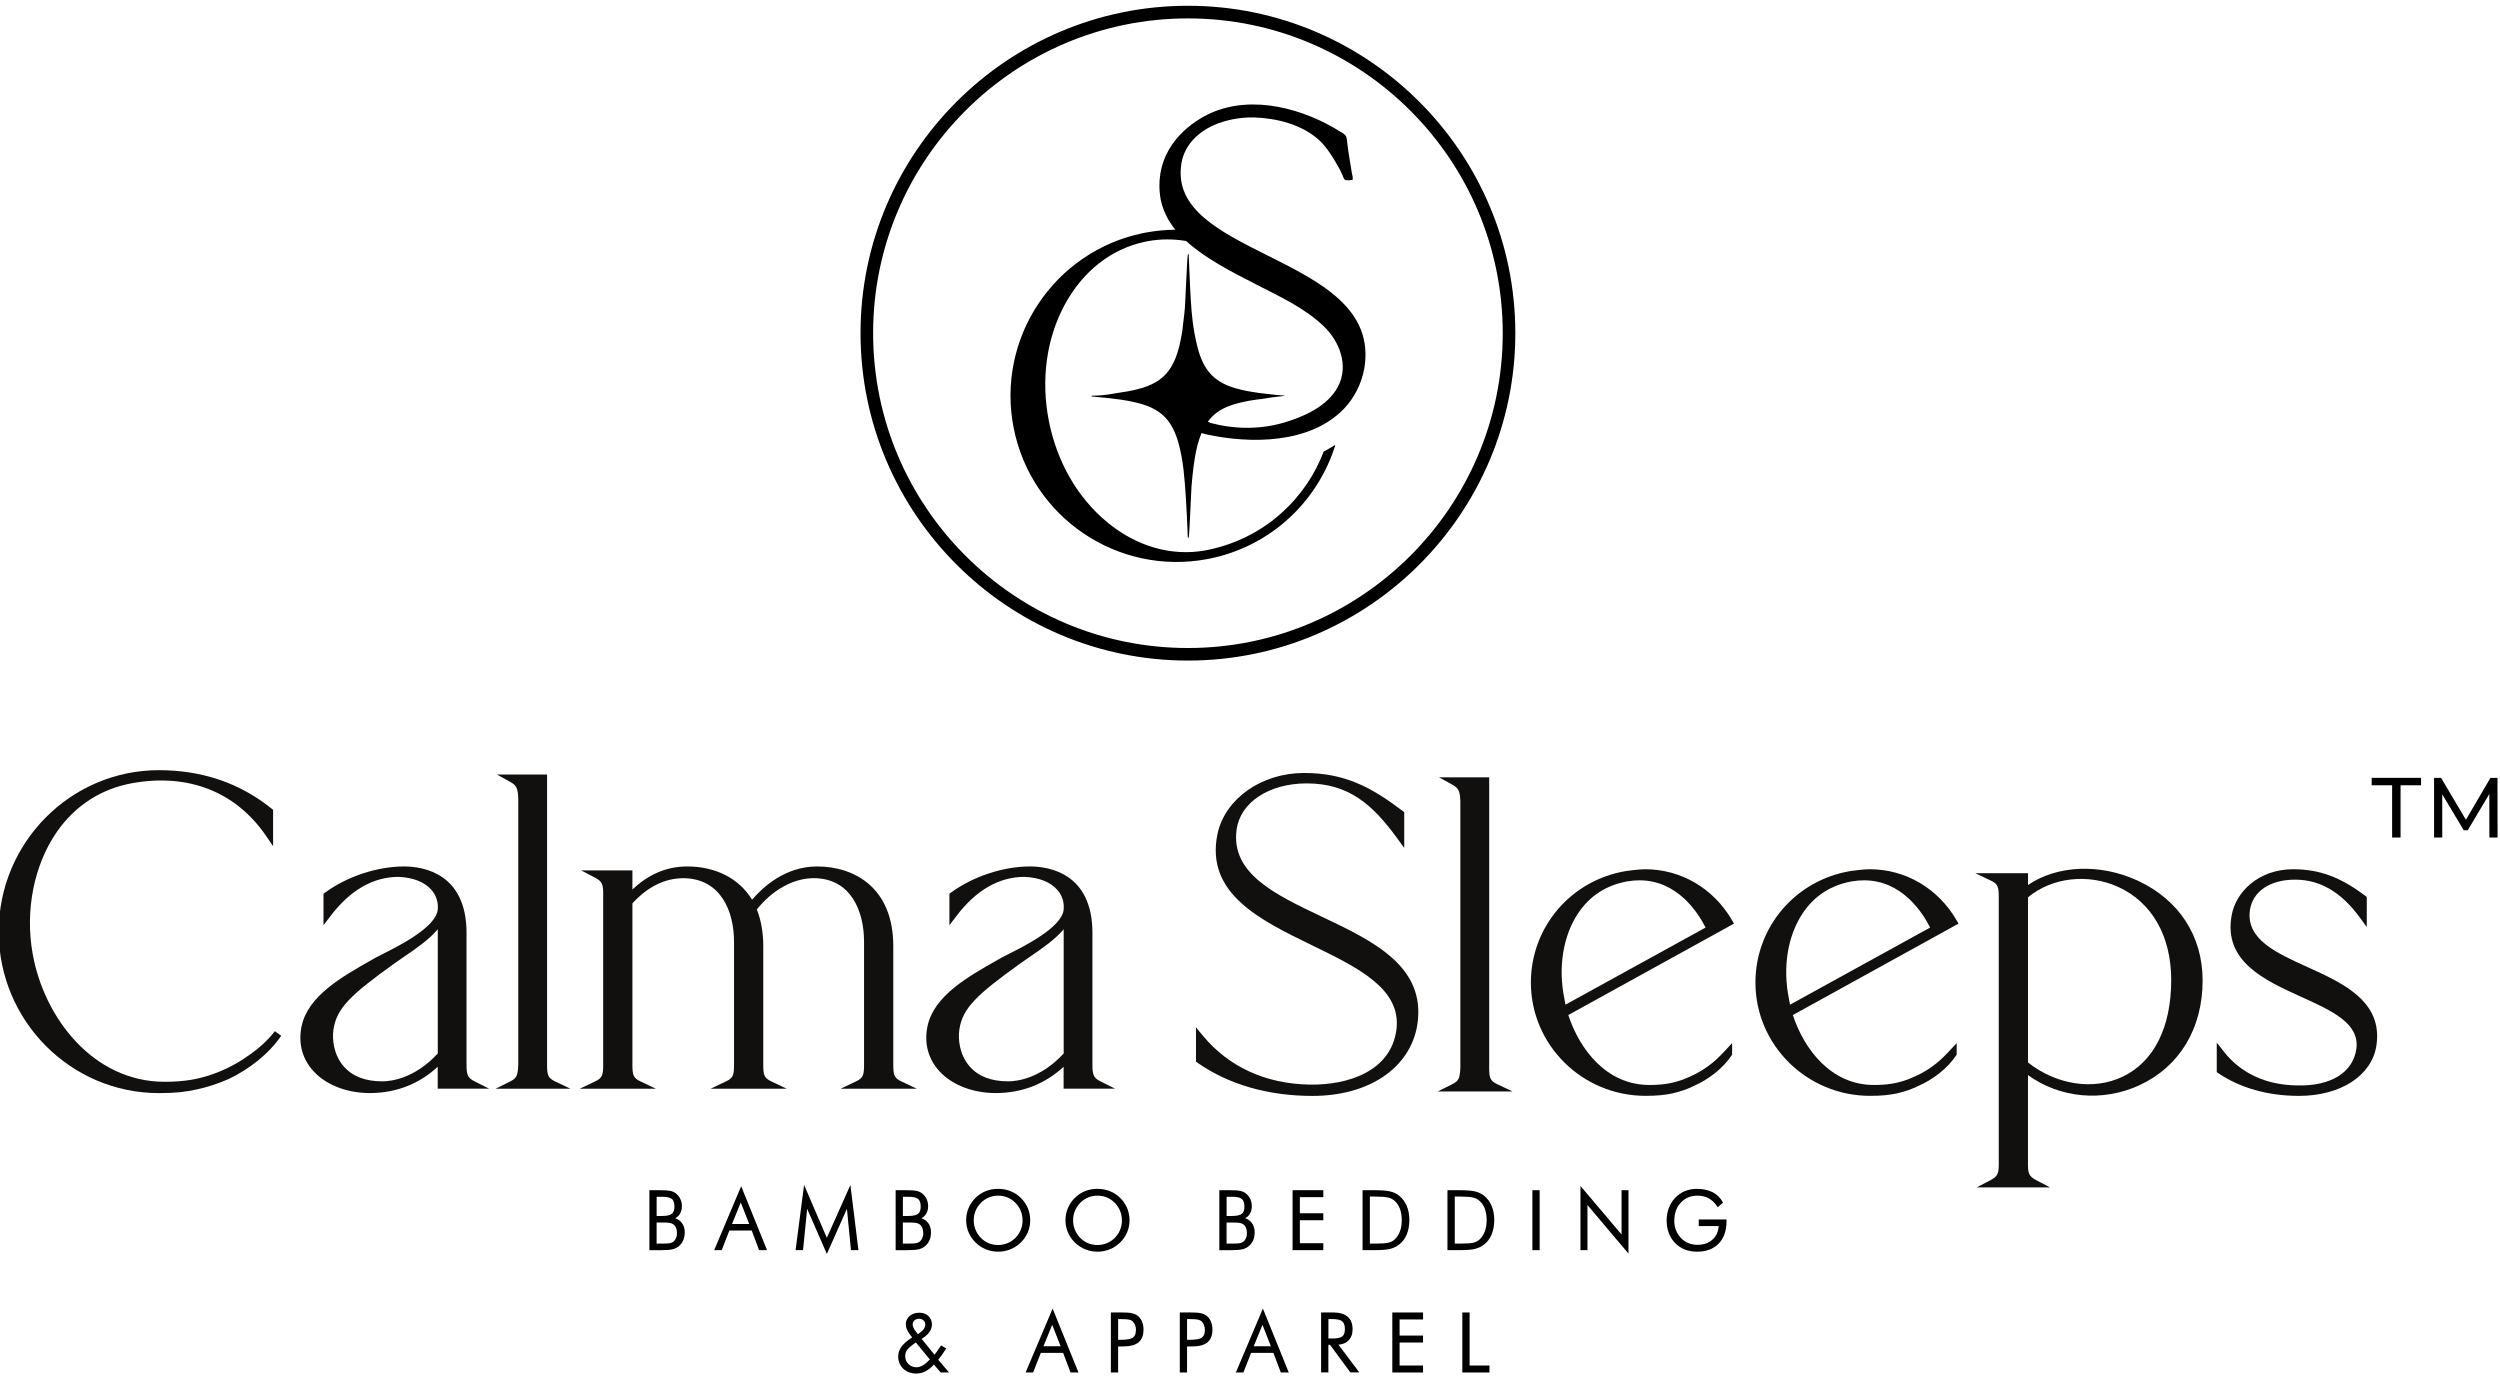 <svg xml:space="preserve" style="enable-background:new 0 0 667 367;" viewBox="0 0 667 367" y="0px" x="0px" xmlns:xlink="http://www.w3.org/1999/xlink" xmlns="http://www.w3.org/2000/svg" id="Layer_1" version="1.1">
<style type="text/css">
	.st0{fill:#F2EBEB;}
	.st1{fill:#12100F;}
</style>
<g>
	<g>
		<path d="M638.22,223.45v-13.94h-5.46v-1.98h13.17v1.98h-5.46v13.94H638.22z"></path>
		<path d="M649.41,223.45v-15.92h1.86l7.14,12.03h-1l7.05-12.03h1.87l0.02,15.92h-2.18l-0.02-12.48h0.52l-6.28,10.55h-1.05
			l-6.32-10.55h0.57v12.48H649.41z"></path>
	</g>
	<g>
		<g>
			<g>
				<g>
					<path d="M66.19,281.69c-2.82,2.01-5.79,3.57-9.09,4.77h0c-4.21,1.53-8.03,2.16-13.19,2.16
						c-19.1,0-32.15-17.13-35.18-34.06c-2.1-11.61,0.32-23.81,6.46-32.65c4.86-7,11.83-11.48,20.14-12.97
						c14.95-2.67,27.6,2.32,35.63,14.04l1.9,2.78v-9.7l-0.39-0.31c-8.43-6.82-18.55-10.27-30.08-10.27
						c-23.56,0-42.73,19.33-42.73,43.08c0,23.76,19.17,43.08,42.73,43.08c4.59,0,6.98-0.32,10.02-0.96c2.76-0.58,5.62-1.5,8.53-2.77
						c2.81-1.34,5.32-2.91,7.68-4.8c2.64-2.11,4.74-4.33,6.4-6.77l-1.68-1.22C71.45,277.55,69.12,279.69,66.19,281.69z" class="st1"></path>
					<path d="M124.47,284.06v-35.15c0-16.01-11.67-17.74-16.69-17.74c-7.12,0-15.19,2.67-21.05,6.97l-0.42,0.31v8.41
						l1.87-2.46c5.26-6.93,11.39-10.45,18.16-10.45c3.91,0.17,6.94,1.37,8.76,3.46c1.29,1.48,1.88,3.32,1.69,5.31
						c-0.53,4.72-10.38,9.65-14.59,11.76c-0.83,0.41-1.5,0.75-1.94,1l-1.09,0.62c-7.92,4.48-16.91,9.55-18.68,17.58
						c-0.92,4.28-0.02,8.24,2.58,11.46c3.29,4.07,9.12,6.49,15.6,6.49c6.96,0,13.17-2.42,18.11-7.02v5.85h13.74l-3.94-1.97
						C124.75,287.58,124.47,286.68,124.47,284.06z M116.79,281.08c-6.19,6.69-12.43,7.42-14.84,7.42c-4.51,0-7.96-1.35-10.26-4
						c-2.63-3.04-3.13-7.09-2.72-9.86c0.88-5.71,4.61-9.22,16.16-17.53c0.82-0.59,1.7-1.19,2.62-1.82c3.18-2.17,6.67-4.55,9.05-7.36
						V281.08z" class="st1"></path>
					<path d="M145.96,284.06v-77.41h-13.39l3.55,1.95c1.84,1.01,2.04,1.93,2.15,4.46l0,70.96
						c-0.12,2.79-0.34,3.6-2.11,4.49l-3.94,1.97h19.99l-4.16-1.98C146.2,287.61,145.96,286.8,145.96,284.06z" class="st1"></path>
					<path d="M238.33,284.06v-31.65c0-15.66-10.49-21.24-20.31-21.24c-8.52,0-14.49,5.49-17.36,8.87
						c-3.47-5.66-9.69-8.87-17.32-8.87c-5.42,0-10.32,2.07-14.61,6.16v-5.11h-13.68l3.75,1.96c1.96,1.03,2.13,1.93,2.13,4.45v45.43
						c0,2.75-0.25,3.55-2.09,4.43l-4.16,1.98h20.3l-4.16-1.98c-1.85-0.88-2.09-1.69-2.09-4.43v-43.04
						c4.07-4.46,8.67-6.72,13.66-6.72c9.92,0.12,13.45,8.83,13.45,16.94v32.82c0,2.75-0.25,3.55-2.09,4.43l-4.16,1.98h20.3
						l-4.16-1.98c-1.85-0.88-2.09-1.69-2.09-4.43v-31.65c0-3.58-0.59-6.94-1.71-9.77c4.17-5.24,9.8-8.34,15.16-8.34
						c9.91,0,13.44,8.75,13.44,16.94v32.82c0,2.74-0.25,3.55-2.09,4.43l-4.16,1.98h20.3l-4.16-1.98
						C238.58,287.61,238.33,286.8,238.33,284.06z" class="st1"></path>
					<path d="M291.46,284.06v-35.15c0-16.01-11.67-17.74-16.69-17.74c-7.12,0-15.19,2.67-21.05,6.97l-0.42,0.31v8.41
						l1.87-2.46c5.26-6.93,11.39-10.45,18.16-10.45c3.91,0.17,6.94,1.37,8.76,3.46c1.29,1.48,1.88,3.32,1.69,5.31
						c-0.53,4.72-10.38,9.65-14.59,11.76c-0.83,0.41-1.5,0.75-1.94,1l-1.09,0.62c-7.92,4.48-16.91,9.55-18.68,17.58
						c-0.92,4.28-0.02,8.24,2.58,11.46c3.29,4.07,9.12,6.49,15.6,6.49c6.96,0,13.17-2.42,18.11-7.02v5.85h13.74l-3.94-1.97
						C291.74,287.58,291.46,286.68,291.46,284.06z M283.78,281.08c-6.19,6.69-12.43,7.42-14.84,7.42c-4.51,0-7.96-1.35-10.26-4
						c-2.63-3.04-3.13-7.09-2.72-9.86c0.88-5.71,4.62-9.22,16.16-17.53c0.82-0.59,1.7-1.19,2.62-1.82c3.18-2.17,6.67-4.55,9.05-7.36
						V281.08z" class="st1"></path>
					<path d="M352.61,244.55c-12.46-5.92-24.23-11.51-22.69-23.14c0.93-7.3,8.62-12.4,18.7-12.4
						c11.22,0,17.56,5.6,24.15,14.64l1.88,2.58v-9.55l-0.41-0.31c-8.47-6.42-15.5-10.14-26.32-10.14
						c-11.34,0-21.05,6.83-23.09,16.24c-3.29,15.88,11.24,22.94,25.29,29.77c12.22,5.94,23.76,11.55,22.46,22.39
						c-1.41,11.17-12.91,14.93-23.24,14.74c-11.69-0.22-21.52-4.73-28.41-13.05l-1.84-2.22v9.15l0.44,0.31
						c8.25,5.78,18.84,8.83,30.61,8.83c15.13,0,26.12-7.45,28-18.97l0-0.01C380.56,257.82,366.35,251.07,352.61,244.55z" class="st1"></path>
					<path d="M397.31,284.8v-77.41h-13.39l3.55,1.95c1.84,1.01,2.04,1.93,2.15,4.46l0,70.96
						c-0.12,2.79-0.34,3.6-2.11,4.48l-3.94,1.97h19.99l-4.16-1.98C397.56,288.36,397.31,287.55,397.31,284.8z" class="st1"></path>
					<path d="M462.1,245.51c-4.95-8.51-13.62-13.6-23.2-13.6c-1.69,0-4.92,0.46-5.07,0.48
						c-14.71,2.43-25.39,14.95-25.39,29.75c0,16.67,13.72,30.23,30.59,30.23c3.14,0,4.93-0.22,7.01-0.61c2.37-0.56,4.2-1.2,5.9-2.05
						c1.94-0.85,3.78-1.96,5.48-3.29c1.88-1.47,3.4-3.09,4.54-4.79l0.17-0.26v-3.07l-1.8,1.93c-1.75,1.87-3.04,3.13-4.88,4.42
						c-1.67,1.23-3.83,2.36-6.4,3.36c-2.84,1.03-5.45,1.46-8.99,1.46c-11.45,0-18.62-9.49-21.64-18.66l44.21-24.39L462.1,245.51z
						 M434.17,235.15c1.13-0.19,2.21-0.28,3.25-0.28c10.13,0,15.64,8.65,17.63,12.6l-37.39,20.58c-0.11-0.51-0.2-1-0.26-1.47
						l-0.01-0.08c-1.74-8.33-0.36-16.88,3.69-22.89C424.17,239,428.58,236.15,434.17,235.15z" class="st1"></path>
					<path d="M522.01,245.51c-4.95-8.51-13.62-13.6-23.2-13.6c-1.69,0-4.92,0.46-5.07,0.48
						c-14.71,2.43-25.39,14.95-25.39,29.75c0,16.67,13.72,30.23,30.59,30.23c3.14,0,4.93-0.22,7.01-0.61c2.37-0.56,4.2-1.2,5.9-2.05
						c1.94-0.85,3.78-1.96,5.48-3.29c1.88-1.47,3.4-3.09,4.54-4.79l0.17-0.26v-3.07l-1.8,1.93c-1.75,1.87-3.04,3.13-4.88,4.42
						c-1.67,1.23-3.83,2.36-6.4,3.36c-2.84,1.03-5.45,1.46-8.99,1.46c-11.45,0-18.62-9.49-21.64-18.66l44.21-24.39L522.01,245.51z
						 M494.08,235.15c1.13-0.19,2.21-0.28,3.25-0.28c10.13,0,15.64,8.65,17.63,12.6l-37.39,20.58c-0.11-0.51-0.2-1-0.26-1.47
						l-0.01-0.08c-1.74-8.32-0.36-16.88,3.69-22.89C484.08,239,488.49,236.15,494.08,235.15z" class="st1"></path>
					<path d="M570.43,235c-10.09-4.7-21.59-4.19-29.36,1.12v-3.15h-14.05l4.16,1.98c1.85,0.88,2.09,1.69,2.09,4.43v71
						c0,2.52-0.16,3.42-2.13,4.45l-3.75,1.96h19.55l-3.75-1.96c-1.96-1.03-2.13-1.93-2.13-4.45v-23.55
						c8.46,6.15,19.89,7.25,29.73,2.71c10.72-4.95,16.87-15.14,16.87-27.97C587.66,249.78,581.38,240.1,570.43,235z M541.07,283.48
						v-44.09c6.42-5.31,16.04-6.42,24.11-2.74c8.96,4.09,14.1,13.12,14.1,24.8c0,12.66-4.61,21.84-12.98,25.82
						C558.56,290.96,548.71,289.47,541.07,283.48z" class="st1"></path>
					<path d="M615.63,258.01c-8.42-3.81-16.37-7.41-15.36-15.11c0.71-5.06,5.33-8.21,12.05-8.21
						c6.66,0,12.3,3.3,17.26,10.08l1.88,2.57v-8.02l-0.41-0.31c-6.54-4.98-12.28-7.1-19.2-7.1c-9.39,0-15.38,6.19-16.44,12.29
						c-2.28,12.29,8.78,17.32,18.54,21.75c8.35,3.79,15.56,7.07,14.74,13.8c-0.88,6.41-6.81,10.08-15.89,9.84
						c-8.2-0.11-14.95-3.24-19.51-9.06l-1.86-2.37v7.89l0.46,0.31c5.84,3.94,13.27,6.02,21.48,6.02c11.1,0,19.4-5.38,20.65-13.37
						l0,0C635.85,267.17,625.11,262.31,615.63,258.01z" class="st1"></path>
				</g>
				<g>
					<g>
						<path d="M180.15,325.02c0.43-0.23,0.79-0.53,1.08-0.92c0.46-0.62,0.7-1.38,0.7-2.26c0-0.71-0.14-1.38-0.43-1.97
							c-0.29-0.6-0.71-1.11-1.25-1.52c-0.4-0.3-0.88-0.51-1.44-0.63c-0.55-0.12-1.4-0.17-2.6-0.17h-2.95v16h2.97
							c1.57,0,2.65-0.09,3.31-0.27c0.67-0.18,1.26-0.5,1.74-0.95c0.47-0.44,0.83-0.96,1.06-1.56c0.23-0.59,0.35-1.28,0.35-2.03
							c0-1.05-0.31-1.94-0.91-2.64C181.34,325.6,180.8,325.25,180.15,325.02z M175.19,319.3h1.49c1.25,0,2.11,0.2,2.58,0.59
							c0.45,0.38,0.68,1.07,0.68,2.05c0,0.9-0.23,1.54-0.7,1.9c-0.48,0.38-1.34,0.58-2.56,0.58h-1.49V319.3z M180.36,330.34
							c-0.18,0.4-0.42,0.72-0.71,0.95c-0.24,0.18-0.53,0.31-0.88,0.38c-0.37,0.08-1.06,0.12-2.06,0.12h-1.53v-5.62h1.83
							c0.75,0,1.3,0.03,1.65,0.1c0.33,0.06,0.62,0.16,0.86,0.3c0.34,0.2,0.61,0.52,0.8,0.93c0.2,0.43,0.3,0.94,0.3,1.52
							C180.63,329.49,180.54,329.93,180.36,330.34z"></path>
						<path d="M190.54,333.54h2.01l2.05-5.24h5.95l1.98,5.24h2.12l-6.9-17.05L190.54,333.54z M195.3,326.56l2.34-5.74l2.25,5.74
							H195.3z"></path>
						<polygon points="220.6,330.25 214.53,316.15 212.26,333.54 214.25,333.54 215.35,322.51 220.61,334.54 225.96,322.5 
							227.04,333.54 229.03,333.54 226.89,316.16"></polygon>
						<path d="M245.85,325.02c0.43-0.23,0.79-0.53,1.08-0.92c0.46-0.62,0.7-1.38,0.7-2.26c0-0.71-0.14-1.38-0.43-1.97
							c-0.29-0.6-0.71-1.11-1.25-1.52c-0.4-0.3-0.88-0.51-1.44-0.63c-0.55-0.12-1.4-0.17-2.6-0.17h-2.95v16h2.97
							c1.57,0,2.65-0.09,3.31-0.27c0.67-0.18,1.26-0.5,1.74-0.95c0.47-0.44,0.83-0.96,1.06-1.56c0.23-0.59,0.35-1.28,0.35-2.03
							c0-1.05-0.31-1.94-0.91-2.64C247.05,325.6,246.5,325.25,245.85,325.02z M240.89,319.3h1.49c1.25,0,2.11,0.2,2.58,0.59
							c0.45,0.38,0.68,1.07,0.68,2.05c0,0.9-0.23,1.54-0.7,1.9c-0.48,0.38-1.34,0.58-2.56,0.58h-1.49V319.3z M246.06,330.34
							c-0.18,0.4-0.42,0.72-0.71,0.95c-0.24,0.18-0.53,0.31-0.88,0.38c-0.37,0.08-1.06,0.12-2.06,0.12h-1.53v-5.62h1.83
							c0.75,0,1.3,0.03,1.65,0.1c0.33,0.06,0.62,0.16,0.86,0.3c0.34,0.2,0.61,0.52,0.8,0.93c0.2,0.43,0.3,0.94,0.3,1.52
							C246.34,329.49,246.24,329.93,246.06,330.34z"></path>
						<path d="M272.36,319.6c-0.8-0.78-1.72-1.39-2.75-1.8c-1.02-0.41-2.14-0.62-3.31-0.62c-1.16,0-2.27,0.21-3.29,0.61
							c-1.02,0.41-1.95,1.01-2.74,1.8c-0.81,0.8-1.44,1.72-1.86,2.73c-0.42,1.01-0.64,2.1-0.64,3.24c0,1.12,0.22,2.2,0.64,3.21
							c0.42,1,1.05,1.92,1.86,2.72c0.81,0.8,1.74,1.41,2.77,1.83c1.02,0.42,2.12,0.63,3.27,0.63c1.14,0,2.24-0.21,3.27-0.63
							c1.03-0.42,1.97-1.03,2.78-1.83c0.8-0.79,1.43-1.7,1.86-2.71c0.43-1.01,0.64-2.09,0.64-3.22c0-1.14-0.22-2.23-0.64-3.24
							C273.8,321.33,273.17,320.41,272.36,319.6z M272.34,328.11c-0.33,0.8-0.8,1.52-1.42,2.15c-0.63,0.62-1.34,1.1-2.12,1.42
							c-1.58,0.66-3.49,0.64-5.01,0.01c-0.77-0.32-1.47-0.8-2.09-1.42c-0.62-0.63-1.1-1.36-1.42-2.15
							c-0.32-0.79-0.49-1.64-0.49-2.53c0-0.9,0.16-1.75,0.49-2.53c0.32-0.79,0.8-1.51,1.42-2.15c0.63-0.62,1.34-1.1,2.11-1.42
							c0.77-0.32,1.61-0.49,2.49-0.49c0.88,0,1.73,0.16,2.51,0.49c0.78,0.32,1.49,0.8,2.1,1.42c0.62,0.63,1.1,1.36,1.42,2.15
							c0.32,0.79,0.49,1.64,0.49,2.53C272.83,326.46,272.67,327.31,272.34,328.11z"></path>
						<path d="M298.86,319.6c-0.8-0.78-1.72-1.39-2.75-1.8c-1.02-0.41-2.14-0.62-3.31-0.62c-1.16,0-2.27,0.21-3.29,0.61
							c-1.02,0.41-1.95,1.01-2.74,1.8c-0.81,0.8-1.44,1.72-1.86,2.73c-0.42,1.01-0.64,2.1-0.64,3.24c0,1.12,0.22,2.2,0.64,3.21
							c0.42,1,1.05,1.92,1.86,2.72c0.81,0.8,1.74,1.41,2.77,1.83c1.02,0.42,2.12,0.63,3.27,0.63s2.24-0.21,3.27-0.63
							c1.03-0.42,1.97-1.03,2.78-1.83c0.8-0.79,1.43-1.7,1.86-2.71c0.43-1.01,0.64-2.09,0.64-3.22c0-1.14-0.22-2.23-0.64-3.24
							C300.3,321.33,299.68,320.41,298.86,319.6z M298.85,328.11c-0.33,0.8-0.8,1.52-1.42,2.15c-0.63,0.62-1.34,1.1-2.12,1.42
							c-1.58,0.66-3.49,0.64-5.01,0.01c-0.77-0.32-1.47-0.8-2.09-1.42c-0.62-0.63-1.1-1.36-1.42-2.15
							c-0.32-0.79-0.49-1.64-0.49-2.53c0-0.9,0.16-1.75,0.49-2.53c0.32-0.79,0.8-1.51,1.42-2.15c0.63-0.62,1.34-1.1,2.11-1.42
							c0.77-0.32,1.61-0.49,2.49-0.49c0.88,0,1.73,0.16,2.51,0.49c0.78,0.32,1.49,0.8,2.1,1.42c0.62,0.63,1.1,1.36,1.42,2.15
							c0.32,0.79,0.49,1.64,0.49,2.53C299.34,326.46,299.17,327.31,298.85,328.11z"></path>
						<path d="M332.21,325.02c0.43-0.23,0.79-0.53,1.08-0.92c0.46-0.62,0.7-1.38,0.7-2.26c0-0.71-0.14-1.38-0.43-1.97
							c-0.29-0.6-0.71-1.11-1.25-1.52c-0.4-0.3-0.88-0.51-1.44-0.63c-0.55-0.12-1.4-0.17-2.6-0.17h-2.95v16h2.97
							c1.57,0,2.65-0.09,3.31-0.27c0.67-0.18,1.26-0.5,1.74-0.95c0.47-0.44,0.83-0.96,1.06-1.56c0.23-0.59,0.35-1.28,0.35-2.03
							c0-1.05-0.31-1.94-0.91-2.64C333.41,325.6,332.87,325.25,332.21,325.02z M327.26,319.3h1.49c1.25,0,2.11,0.2,2.58,0.59
							c0.45,0.38,0.68,1.07,0.68,2.05c0,0.9-0.23,1.54-0.7,1.9c-0.48,0.38-1.34,0.58-2.56,0.58h-1.49V319.3z M332.43,330.34
							c-0.18,0.4-0.42,0.72-0.71,0.95c-0.24,0.18-0.53,0.31-0.88,0.38c-0.37,0.08-1.06,0.12-2.06,0.12h-1.53v-5.62h1.83
							c0.75,0,1.3,0.03,1.65,0.1c0.33,0.06,0.62,0.16,0.86,0.3c0.34,0.2,0.61,0.52,0.8,0.93c0.2,0.43,0.3,0.94,0.3,1.52
							C332.7,329.49,332.61,329.93,332.43,330.34z"></path>
						<polygon points="344.86,333.54 353.06,333.54 353.06,331.69 346.8,331.69 346.8,325.56 353.06,325.56 353.06,323.7 
							346.8,323.7 346.8,319.4 353.06,319.4 353.06,317.54 344.86,317.54"></polygon>
						<path d="M373.28,319c-0.68-0.54-1.49-0.92-2.43-1.14c-0.93-0.22-2.45-0.32-4.64-0.32h-2.68v16h3.15
							c1.92,0,3.34-0.11,4.22-0.34c0.89-0.23,1.69-0.61,2.39-1.15c0.88-0.67,1.56-1.58,2.03-2.7c0.46-1.11,0.7-2.39,0.7-3.81
							c0-1.42-0.23-2.7-0.7-3.8C374.86,320.64,374.17,319.71,373.28,319z M373.51,328.52c-0.32,0.86-0.79,1.58-1.4,2.16
							c-0.43,0.4-0.96,0.68-1.59,0.85c-0.64,0.17-1.77,0.26-3.33,0.26h-1.71v-12.55h1.25c1.74,0,2.98,0.09,3.66,0.27
							c0.67,0.17,1.24,0.47,1.7,0.88c0.62,0.55,1.09,1.26,1.41,2.11c0.32,0.87,0.49,1.89,0.49,3.03
							C373.99,326.65,373.83,327.66,373.51,328.52z"></path>
						<path d="M395.93,319c-0.68-0.54-1.49-0.92-2.43-1.14c-0.93-0.22-2.45-0.32-4.64-0.32h-2.68v16h3.15
							c1.92,0,3.34-0.11,4.22-0.34c0.89-0.23,1.69-0.61,2.39-1.15c0.88-0.67,1.56-1.58,2.03-2.7c0.46-1.11,0.7-2.39,0.7-3.81
							c0-1.42-0.23-2.7-0.7-3.8C397.51,320.64,396.82,319.71,395.93,319z M396.16,328.52c-0.32,0.86-0.79,1.58-1.4,2.16
							c-0.43,0.4-0.96,0.68-1.59,0.85c-0.64,0.17-1.77,0.26-3.33,0.26h-1.71v-12.55h1.25c1.74,0,2.98,0.09,3.66,0.27
							c0.67,0.17,1.24,0.47,1.7,0.88c0.62,0.55,1.09,1.26,1.41,2.11c0.32,0.87,0.49,1.89,0.49,3.03
							C396.64,326.65,396.48,327.66,396.16,328.52z"></path>
						<rect height="16" width="1.94" y="317.54" x="408.84"></rect>
						<polygon points="432.63,329.36 421.67,316.42 421.67,333.54 423.53,333.54 423.53,321.5 434.48,334.46 434.48,317.54 
							432.63,317.54"></polygon>
						<path d="M453.21,327.12h5.33c-0.08,1.44-0.61,2.63-1.58,3.54c-1.03,0.97-2.39,1.46-4.05,1.46c-0.88,0-1.69-0.15-2.42-0.45
							c-0.73-0.3-1.4-0.75-1.99-1.35c-0.58-0.61-1.04-1.31-1.34-2.09c-0.31-0.78-0.46-1.63-0.46-2.51c0-1.98,0.58-3.62,1.74-4.86
							c1.15-1.23,2.65-1.86,4.48-1.86c1.1,0,2.1,0.24,2.97,0.72c0.87,0.48,1.62,1.19,2.22,2.12l0.17,0.26l1.42-1.23l-0.1-0.19
							c-0.63-1.14-1.54-2.02-2.7-2.61c-1.15-0.58-2.55-0.88-4.16-0.88c-1.19,0-2.28,0.21-3.25,0.61c-0.97,0.41-1.85,1.03-2.62,1.85
							c-0.71,0.75-1.26,1.65-1.64,2.67c-0.38,1.01-0.57,2.11-0.57,3.25c0,2.48,0.76,4.52,2.25,6.06c1.5,1.54,3.48,2.32,5.89,2.32
							c2.42,0,4.36-0.73,5.75-2.17c1.39-1.44,2.09-3.45,2.09-5.98v-0.44h-7.41V327.12z"></path>
					</g>
					<g>
						<path d="M251.25,361.57c0.35-0.49,0.7-1.03,1.05-1.59l0.14-0.23l-1.37-0.8l-0.14,0.22c-0.27,0.44-0.56,0.87-0.87,1.29
							c-0.24,0.33-0.49,0.66-0.74,0.98l-3.42-4.22c0.91-0.59,1.58-1.18,2.01-1.74c0.48-0.64,0.73-1.34,0.73-2.1
							c0-0.92-0.32-1.68-0.94-2.27c-0.62-0.58-1.42-0.88-2.38-0.88c-1.05,0-1.92,0.29-2.6,0.85c-0.69,0.58-1.04,1.31-1.04,2.19
							c0,0.47,0.09,0.93,0.26,1.37c0.17,0.43,0.5,0.96,1,1.63l0.42,0.55c-1.25,0.81-2.17,1.6-2.76,2.36
							c-0.64,0.84-0.96,1.75-0.96,2.7c0,1.32,0.46,2.43,1.36,3.29c0.9,0.86,2.06,1.29,3.46,1.29c0.91,0,1.78-0.22,2.58-0.66
							c0.72-0.39,1.44-0.98,2.13-1.75l1.8,2.13h2.24l-2.89-3.39C250.63,362.4,250.95,361.99,251.25,361.57z M243.97,352.28
							c0.33-0.29,0.74-0.43,1.26-0.43c0.47,0,0.85,0.14,1.17,0.44c0.31,0.29,0.46,0.64,0.46,1.07c0,0.4-0.12,0.79-0.36,1.15
							c-0.25,0.38-0.63,0.76-1.15,1.12l-0.47,0.33l-0.71-0.96c-0.21-0.28-0.38-0.57-0.5-0.86c-0.11-0.28-0.17-0.54-0.17-0.78
							C243.5,352.91,243.65,352.56,243.97,352.28z M246.27,364.25c-0.61,0.36-1.2,0.54-1.76,0.54c-0.84,0-1.54-0.28-2.13-0.86
							c-0.59-0.58-0.87-1.27-0.87-2.11c0-0.58,0.14-1.1,0.41-1.53c0.28-0.45,0.94-1.05,1.94-1.78l0.49-0.35l3.74,4.56
							C247.46,363.39,246.85,363.91,246.27,364.25z"></path>
						<path d="M273.63,366.18h2.01l2.05-5.24h5.95l1.98,5.24h2.12l-6.9-17.05L273.63,366.18z M278.39,359.19l2.34-5.74l2.25,5.74
							H278.39z"></path>
						<path d="M303.45,350.99c-0.41-0.29-0.91-0.51-1.46-0.63c-0.55-0.13-1.37-0.19-2.52-0.19h-3.09v16h1.94v-6.94h1.36
							c1.84,0,3.21-0.37,4.08-1.09c0.88-0.74,1.33-1.9,1.33-3.44c0-0.78-0.14-1.5-0.42-2.15
							C304.38,351.9,303.97,351.37,303.45,350.99z M302.29,356.86c-0.54,0.4-1.64,0.6-3.28,0.6h-0.69v-5.53h0.69
							c1.1,0,1.88,0.06,2.33,0.18c0.42,0.11,0.75,0.3,0.99,0.57c0.24,0.28,0.43,0.59,0.55,0.94c0.12,0.35,0.19,0.75,0.19,1.17
							C303.06,355.79,302.8,356.49,302.29,356.86z"></path>
						<path d="M321.84,350.99c-0.41-0.29-0.91-0.51-1.46-0.63c-0.55-0.13-1.37-0.19-2.52-0.19h-3.09v16h1.94v-6.94h1.36
							c1.84,0,3.21-0.37,4.08-1.09c0.88-0.74,1.33-1.9,1.33-3.44c0-0.78-0.14-1.5-0.42-2.15
							C322.77,351.9,322.36,351.37,321.84,350.99z M320.68,356.86c-0.54,0.4-1.64,0.6-3.28,0.6h-0.69v-5.53h0.69
							c1.1,0,1.88,0.06,2.33,0.18c0.42,0.11,0.75,0.3,0.99,0.57c0.24,0.28,0.43,0.59,0.55,0.94c0.12,0.35,0.19,0.75,0.19,1.17
							C321.46,355.79,321.2,356.49,320.68,356.86z"></path>
						<path d="M329.73,366.18h2.01l2.05-5.24h5.95l1.98,5.24h2.12l-6.9-17.05L329.73,366.18z M334.49,359.19l2.34-5.74l2.25,5.74
							H334.49z"></path>
						<path d="M359.72,357.69c0.77-0.74,1.15-1.76,1.15-3.04c0-1.49-0.45-2.63-1.35-3.38c-0.88-0.74-2.21-1.11-3.94-1.11h-3.11v16
							h1.94v-7.37h0.44l5.43,7.37h2.39l-5.57-7.4C358.18,358.69,359.06,358.33,359.72,357.69z M354.42,357.11v-5.18h1.15
							c1.2,0,2.06,0.21,2.54,0.61c0.47,0.4,0.71,1.09,0.71,2.07c0,0.92-0.23,1.57-0.68,1.93c-0.47,0.38-1.33,0.57-2.57,0.57H354.42z"></path>
						<polygon points="371.47,366.18 379.67,366.18 379.67,364.32 373.41,364.32 373.41,358.19 379.67,358.19 379.67,356.33 
							373.41,356.33 373.41,352.03 379.67,352.03 379.67,350.17 371.47,350.17"></polygon>
						<polygon points="392.09,350.17 390.15,350.17 390.15,366.18 397.39,366.18 397.39,364.32 392.09,364.32"></polygon>
					</g>
				</g>
			</g>
		</g>
		<g>
			<path d="M338.14,68.14c-12.75-6.38-24.8-12.4-22.96-24.39c0.73-4.92,4.44-8.8,9.83-10.84c1.96-0.71,3.71-1.08,5.07-1.29
				c2.14-0.32,3.81-0.31,4.43-0.29c6.05,0.19,12.76,1.84,17.35,5.98c1.63,1.47,2.9,3.35,4.04,5.2c0.86,1.39,1.69,2.85,2.34,4.35
				c0.18,0.41,0.26,0.97,0.69,1.16c0.35,0.16,1.67,0.06,1.95-0.06c0.16-0.57-0.13-1.32-0.22-1.89c-0.11-0.66-0.21-1.31-0.32-1.97
				c-0.21-1.31-0.43-2.63-0.63-3.94c-0.16-1.05-0.25-2.12-0.4-3.17c-0.15-1.01-0.8-1.29-1.61-1.8c-9.79-6.17-23.38-9.98-34.54-5.08
				c-1.53,0.67-10.82,4.95-13.25,14.64c-1.2,4.78-0.2,8.76,0.01,9.52c0.69,2.59,1.97,4.91,3.67,7.02c-2.57,0.02-5.16,0.26-7.73,0.73
				l-0.93,0.18c-5.81,1.2-11.22,3.5-16.07,6.84c-4.69,3.22-8.68,7.27-11.84,12.03c-3.17,4.76-5.35,10.01-6.51,15.58
				c-1.19,5.77-1.22,11.66-0.07,17.49c1.15,5.83,3.39,11.27,6.68,16.17c3.17,4.73,7.18,8.75,11.91,11.96
				c4.73,3.21,9.95,5.45,15.51,6.66c5.75,1.25,11.63,1.34,17.47,0.25l0.93-0.18c7.69-1.59,14.83-5.21,20.64-10.44
				c5.64-5.09,9.92-11.58,12.35-18.78l0.32-0.93l-0.17-0.06c-0.96,0.56-1.92,1.2-2.93,1.72c-2.37,6.22-6.2,11.82-11.15,16.28
				c-5.5,4.96-12.25,8.37-19.53,9.88l-0.89,0.18c-9.01,1.63-18.29-1.03-26.14-7.49c-7.92-6.51-13.46-16.12-15.61-27.07
				c-2.15-10.94-0.65-21.94,4.22-30.96c4.83-8.94,12.42-14.92,21.36-16.81l0.89-0.18c3.37-0.61,6.78-0.61,10.16-0.04
				c5.02,4.6,12.05,8.2,18.96,11.73c6.13,3.14,12.75,6.2,17.77,11.03c4.27,4.1,6.71,10.57,3.77,16.12
				c-2.75,5.19-9.04,7.99-14.4,9.57c-6.42,1.9-13.28,1.79-19.71,0.06c0.01-0.01,0.02-0.03,0.03-0.04c-0.21-0.08-0.43-0.17-0.64-0.25
				c0.73-0.99,1.59-1.87,2.6-2.59c1.8-1.26,3.91-1.99,6.03-2.51c1.51-0.37,3.04-0.63,4.57-0.84c0.41-0.06,0.82-0.06,1.22-0.13
				c0.64-0.11,1.27-0.21,1.91-0.31c0.68-0.1,1.37-0.19,2.05-0.28c0.7-0.09,1.45-0.11,2.14-0.26c-0.12-0.11-0.43-0.08-0.59-0.09
				c-0.25-0.02-0.5-0.04-0.75-0.07c-0.27-0.03-0.41-0.03-0.64-0.05c-0.39-0.03-1.66-0.16-4.75-0.54c-0.16,0.01-0.37-0.06-0.49-0.07
				c-0.2-0.03-0.41-0.06-0.61-0.09c-0.42-0.06-0.83-0.13-1.25-0.2c-0.73-0.12-1.47-0.26-2.19-0.43c-1.29-0.29-2.57-0.65-3.8-1.14
				c-2.09-0.84-3.97-2.11-5.35-3.91c-1.56-2.04-2.41-4.53-3-7c-1.05-4.4-1.38-7.87-1.63-11.77c-0.12-1.9-0.25-4.68-0.43-9.02
				c-0.01-0.25-0.07-1.62-0.09-2.21c-0.01-0.15-0.01-0.3-0.02-0.45c-0.01-0.16,0.03-0.52-0.03-0.67c-0.04-0.09-0.08-0.13-0.11-0.13
				c-0.08,0-0.13,0.24-0.14,0.33c-0.18,0.9-0.63,12.23-0.73,13.49c0,0.04-0.01,0.1-0.01,0.18c0,0-0.07,0.88-0.15,1.73
				c-0.1,1.05-0.19,1.57-0.39,3.28c-0.07,0.6-0.12,1.08-0.15,1.37c-0.05,0.31-0.13,0.75-0.22,1.28c-0.36,2.08-0.83,4.15-1.61,6.12
				c-0.61,1.53-1.42,2.99-2.53,4.21c-1.05,1.17-2.35,2.08-3.77,2.75c-1.63,0.78-3.38,1.27-5.13,1.65c-1.08,0.23-2.17,0.42-3.27,0.57
				c-1.64,0.24-3.24,0.59-4.9,0.73c-0.81,0.07-1.62,0.11-2.43,0.11c-0.11,0-0.47-0.04-0.37,0.18c0.04,0.09,0.45,0.07,0.52,0.08
				c0.28,0.02,0.57,0.05,0.85,0.08c1.13,0.11,2.26,0.22,3.39,0.34c2.01,0.23,4.03,0.49,6.01,0.91c2.89,0.6,5.84,1.52,8.11,3.48
				c2.26,1.95,3.51,4.72,4.3,7.54c1.29,4.62,1.64,9.51,1.95,14.27c0.21,3.21,0.36,6.43,0.49,9.65c0.02,0.38,0.02,0.77,0.04,1.15
				c0.01,0.21,0.07,0.31,0.14,0.31c0.07,0,0.12-0.23,0.13-0.31c0.21-0.96,0.55-10.75,0.73-13.44c0.07-1.01,0.18-2.08,0.25-2.75
				c0.17-1.71,0.39-3.42,0.68-5.11c0.37-2.17,0.89-4.35,1.74-6.39c0.37,0.11,0.77,0.22,1.25,0.33c0,0,0,0,0.01,0
				c11.83,2.59,27.8,2.58,36.82-6.91c2.76-2.9,4.56-6.59,5.33-10.51C366.74,82.44,352.2,75.17,338.14,68.14z"></path>
			<path d="M316.94,1.54c-48.17,0-87.35,39.19-87.35,87.35s39.19,87.35,87.35,87.35c48.17,0,87.35-39.19,87.35-87.35
				S365.1,1.54,316.94,1.54z M316.94,172.89c-46.31,0-83.99-37.68-83.99-83.99c0-46.32,37.68-83.99,83.99-83.99
				c46.31,0,83.99,37.68,83.99,83.99C400.93,135.21,363.25,172.89,316.94,172.89z"></path>
		</g>
	</g>
</g>
</svg>
